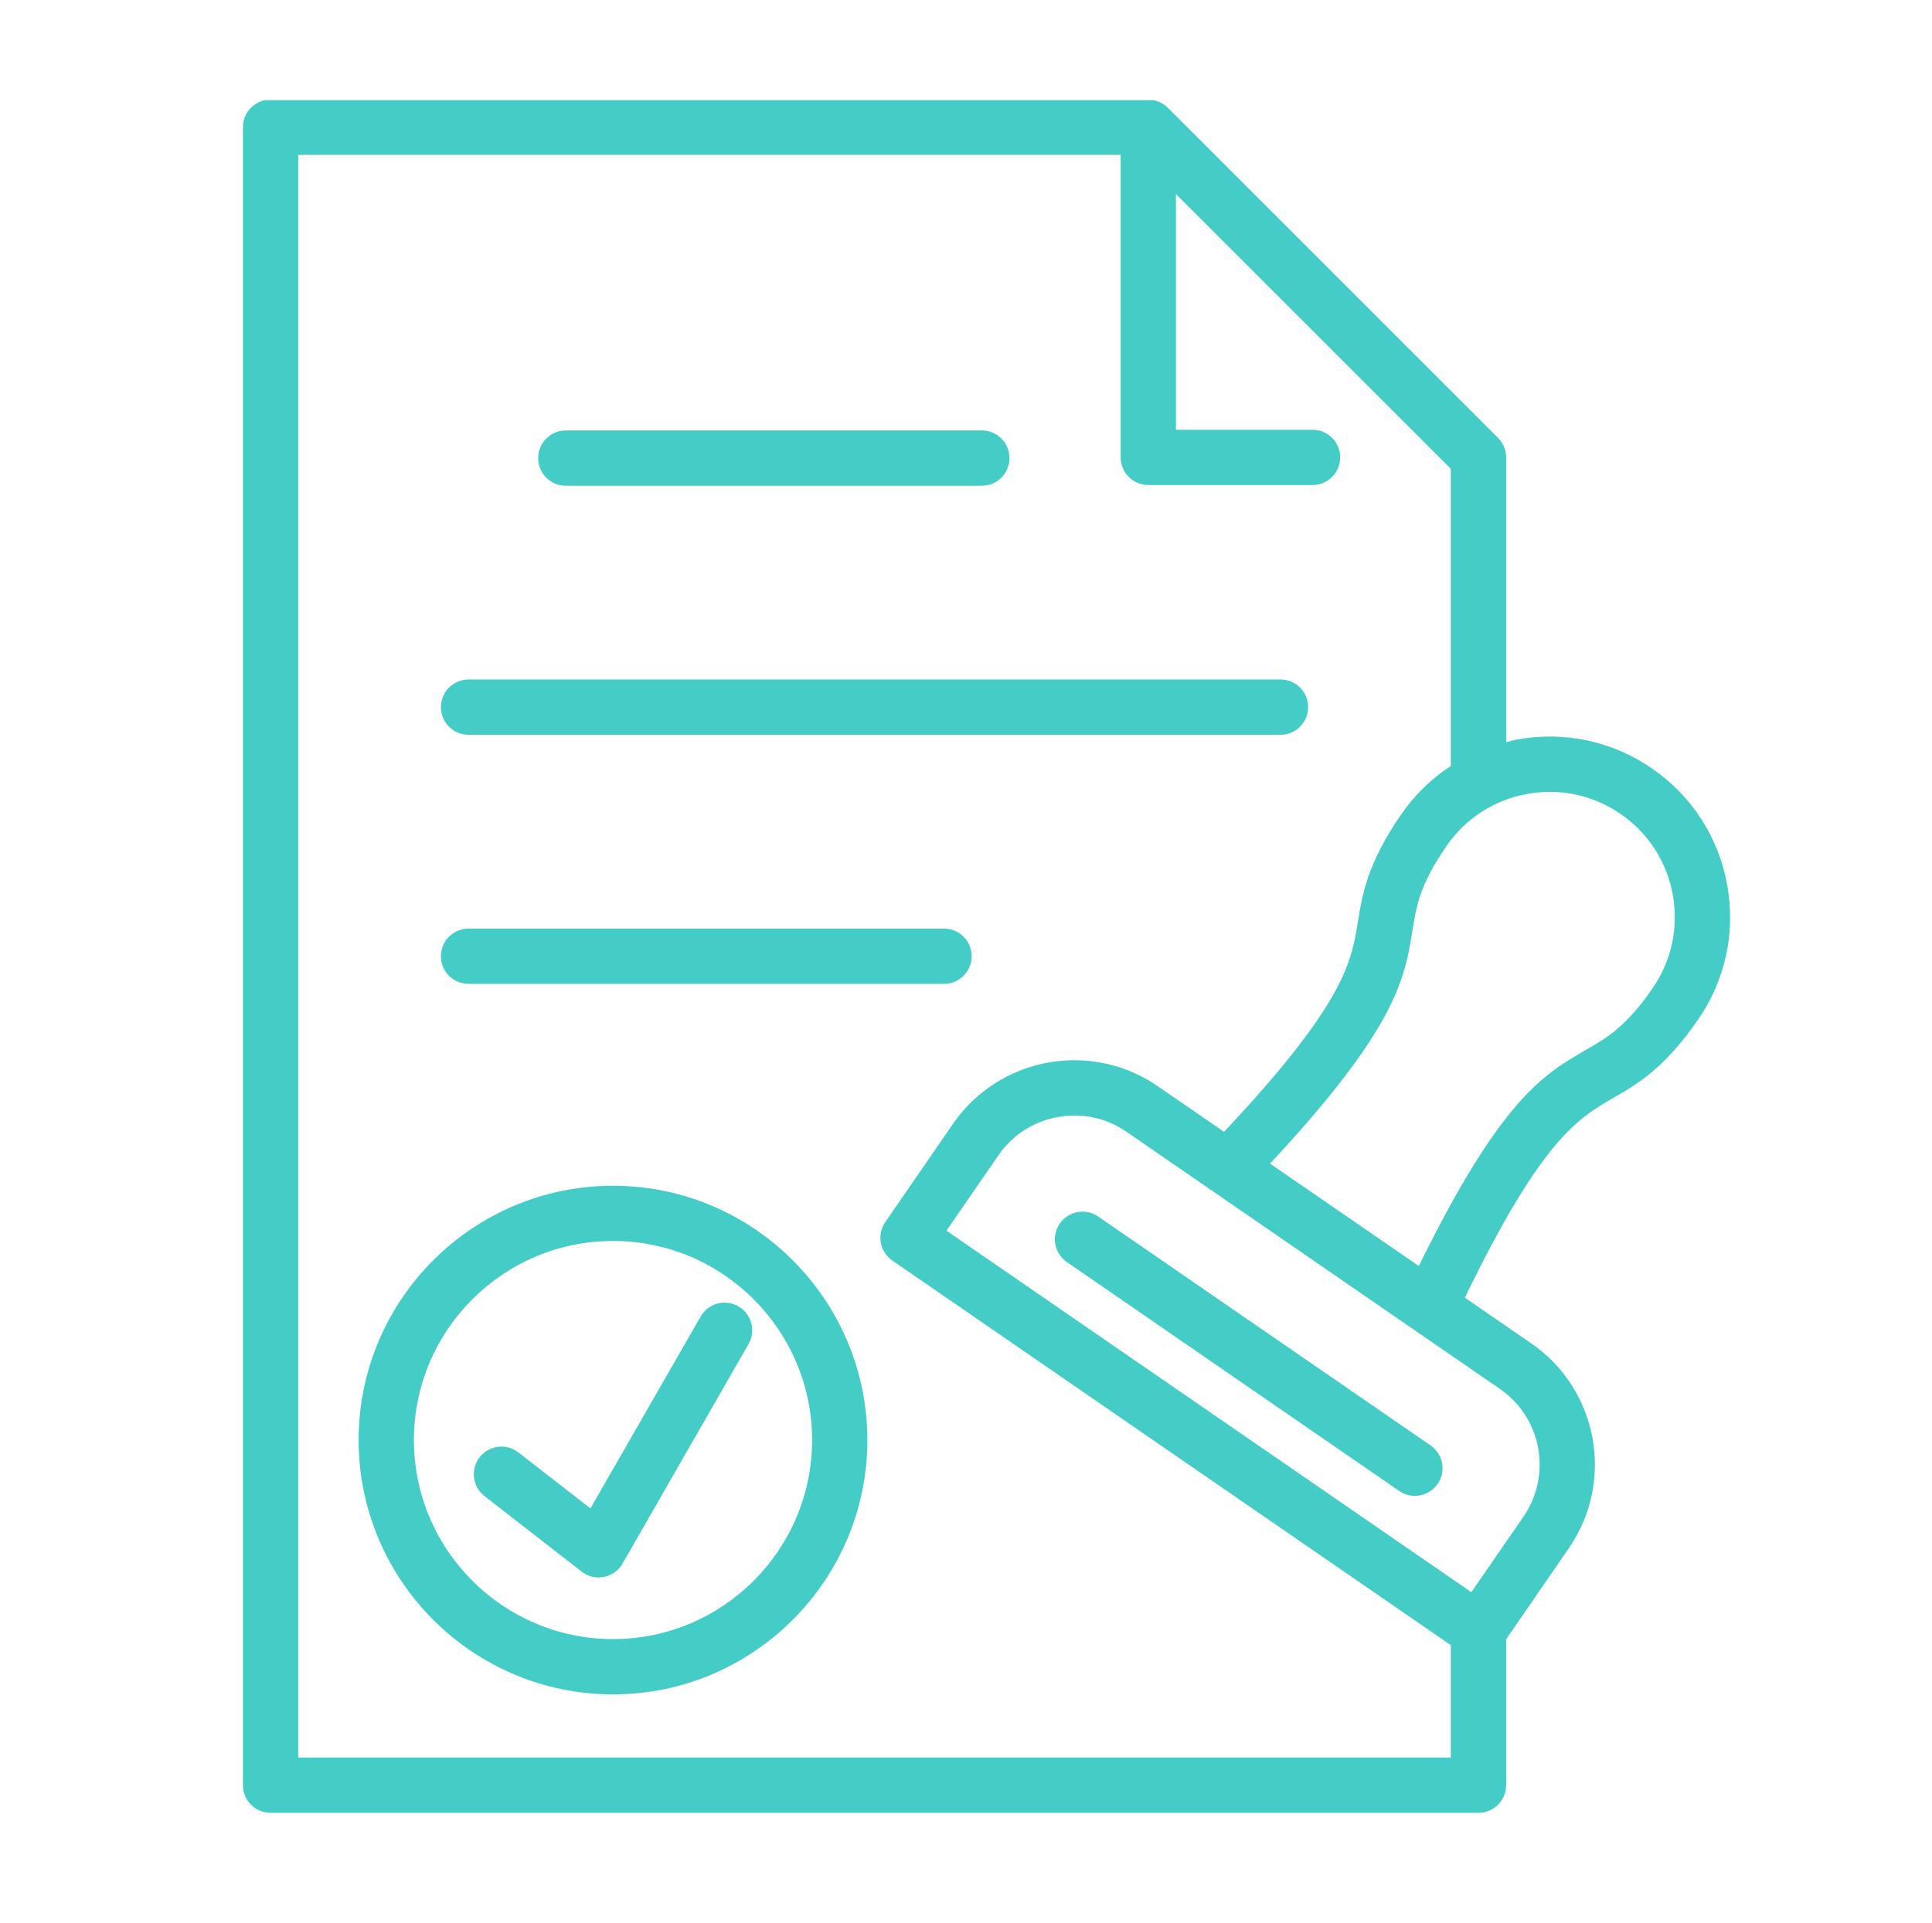 <?xml version="1.0" encoding="UTF-8"?> <svg xmlns="http://www.w3.org/2000/svg" xmlns:xlink="http://www.w3.org/1999/xlink" width="224" zoomAndPan="magnify" viewBox="0 0 168 167.25" height="223" preserveAspectRatio="xMidYMid meet" version="1.0"><defs><clipPath id="3f52c17d3d"><path d="M 21.082 8.707 L 151 8.707 L 151 158 L 21.082 158 Z M 21.082 8.707 " clip-rule="nonzero"></path></clipPath></defs><path fill="#44ccc6" d="M 49.199 42.246 L 85.379 42.246 C 86.707 42.246 87.781 41.172 87.781 39.844 C 87.781 38.52 86.707 37.441 85.379 37.441 L 49.199 37.441 C 47.871 37.441 46.797 38.52 46.797 39.844 C 46.797 41.172 47.871 42.246 49.199 42.246 Z M 49.199 42.246 " fill-opacity="1" fill-rule="nonzero"></path><path fill="#44ccc6" d="M 40.742 63.91 L 111.348 63.91 C 112.676 63.91 113.75 62.836 113.75 61.508 C 113.75 60.18 112.676 59.102 111.348 59.102 L 40.742 59.102 C 39.414 59.102 38.34 60.18 38.34 61.508 C 38.34 62.836 39.414 63.91 40.742 63.91 Z M 40.742 63.91 " fill-opacity="1" fill-rule="nonzero"></path><path fill="#44ccc6" d="M 40.742 85.574 L 82.09 85.574 C 83.418 85.574 84.492 84.5 84.492 83.172 C 84.492 81.844 83.418 80.77 82.09 80.77 L 40.742 80.77 C 39.414 80.77 38.34 81.844 38.34 83.172 C 38.34 84.5 39.414 85.574 40.742 85.574 Z M 40.742 85.574 " fill-opacity="1" fill-rule="nonzero"></path><g clip-path="url(#3f52c17d3d)"><path fill="#44ccc6" d="M 150.18 76.918 C 149.422 72.793 147.102 69.215 143.648 66.836 C 140.195 64.461 136.02 63.566 131.906 64.328 C 131.586 64.387 131.277 64.473 130.969 64.551 L 130.969 39.781 C 130.969 39.145 130.711 38.535 130.262 38.082 L 101.551 9.375 C 101.441 9.262 101.316 9.16 101.184 9.074 C 101.152 9.051 101.117 9.039 101.086 9.016 C 100.984 8.957 100.883 8.895 100.773 8.852 C 100.723 8.828 100.668 8.82 100.617 8.805 C 100.52 8.77 100.426 8.734 100.324 8.711 C 100.168 8.68 100.008 8.664 99.848 8.664 L 23.527 8.664 C 22.199 8.664 21.125 9.738 21.125 11.066 L 21.125 155.273 C 21.125 156.602 22.199 157.676 23.527 157.676 L 128.562 157.676 C 129.891 157.676 130.969 156.602 130.969 155.273 L 130.969 142.578 L 136.434 134.641 C 140.434 128.832 138.965 120.852 133.16 116.852 L 127.375 112.871 C 134.062 99.094 137.223 97.266 140.285 95.5 C 142.367 94.297 144.734 92.934 147.672 88.664 C 150.051 85.215 150.941 81.043 150.18 76.918 Z M 25.93 152.871 L 25.93 13.473 L 97.449 13.473 L 97.449 39.781 C 97.449 41.109 98.523 42.188 99.852 42.188 L 114.133 42.188 C 115.461 42.188 116.535 41.109 116.535 39.781 C 116.535 38.457 115.461 37.379 114.133 37.379 L 102.254 37.379 L 102.254 16.871 L 126.16 40.777 L 126.16 66.621 C 124.473 67.723 123 69.148 121.828 70.859 C 118.883 75.129 118.457 77.824 118.074 80.199 C 117.516 83.688 116.91 87.309 106.438 98.445 L 100.656 94.465 C 98.523 93 96.023 92.219 93.43 92.219 C 89.199 92.219 85.254 94.289 82.871 97.746 L 76.98 106.297 C 76.617 106.82 76.48 107.469 76.594 108.098 C 76.711 108.727 77.07 109.277 77.594 109.641 L 126.16 143.094 L 126.16 152.871 Z M 132.477 131.914 L 127.945 138.488 L 82.301 107.043 L 86.832 100.469 C 88.316 98.312 90.781 97.027 93.43 97.027 C 95.047 97.027 96.602 97.512 97.934 98.426 L 130.434 120.812 C 134.055 123.309 134.973 128.289 132.477 131.914 Z M 143.715 85.941 C 141.387 89.312 139.762 90.25 137.879 91.336 C 134.246 93.43 130.5 95.598 123.375 110.117 L 110.438 101.211 C 121.465 89.375 122.156 85.098 122.816 80.961 C 123.16 78.812 123.457 76.961 125.781 73.586 C 127.43 71.195 129.914 69.582 132.773 69.055 C 135.633 68.531 138.527 69.148 140.922 70.797 C 143.316 72.445 144.926 74.93 145.453 77.789 C 145.98 80.648 145.363 83.543 143.715 85.941 Z M 143.715 85.941 " fill-opacity="1" fill-rule="nonzero"></path></g><path fill="#44ccc6" d="M 92.148 106.43 C 91.398 107.52 91.672 109.016 92.766 109.77 L 121.672 129.684 C 122.09 129.973 122.562 130.109 123.031 130.109 C 123.797 130.109 124.547 129.746 125.016 129.066 C 125.766 127.977 125.492 126.477 124.398 125.723 L 95.492 105.812 C 94.398 105.059 92.902 105.336 92.148 106.43 Z M 92.148 106.43 " fill-opacity="1" fill-rule="nonzero"></path><path fill="#44ccc6" d="M 53.305 103.137 C 41.105 103.137 31.184 113.055 31.184 125.254 C 31.184 137.449 41.105 147.375 53.305 147.375 C 65.5 147.375 75.422 137.449 75.422 125.254 C 75.422 113.055 65.5 103.137 53.305 103.137 Z M 53.305 142.566 C 43.758 142.566 35.992 134.797 35.992 125.254 C 35.992 115.703 43.758 107.938 53.305 107.938 C 62.848 107.938 70.617 115.703 70.617 125.254 C 70.617 134.797 62.852 142.566 53.305 142.566 Z M 53.305 142.566 " fill-opacity="1" fill-rule="nonzero"></path><path fill="#44ccc6" d="M 64.203 113.621 C 63.047 112.961 61.582 113.359 60.922 114.516 L 51.344 131.199 L 45.078 126.332 C 44.031 125.516 42.52 125.703 41.707 126.75 C 40.891 127.801 41.078 129.309 42.129 130.125 L 50.574 136.695 C 51.004 137.027 51.523 137.203 52.051 137.203 C 52.207 137.203 52.363 137.188 52.516 137.156 C 53.199 137.023 53.789 136.598 54.137 135.996 L 65.09 116.902 C 65.75 115.754 65.352 114.281 64.203 113.621 Z M 64.203 113.621 " fill-opacity="1" fill-rule="nonzero"></path></svg> 
